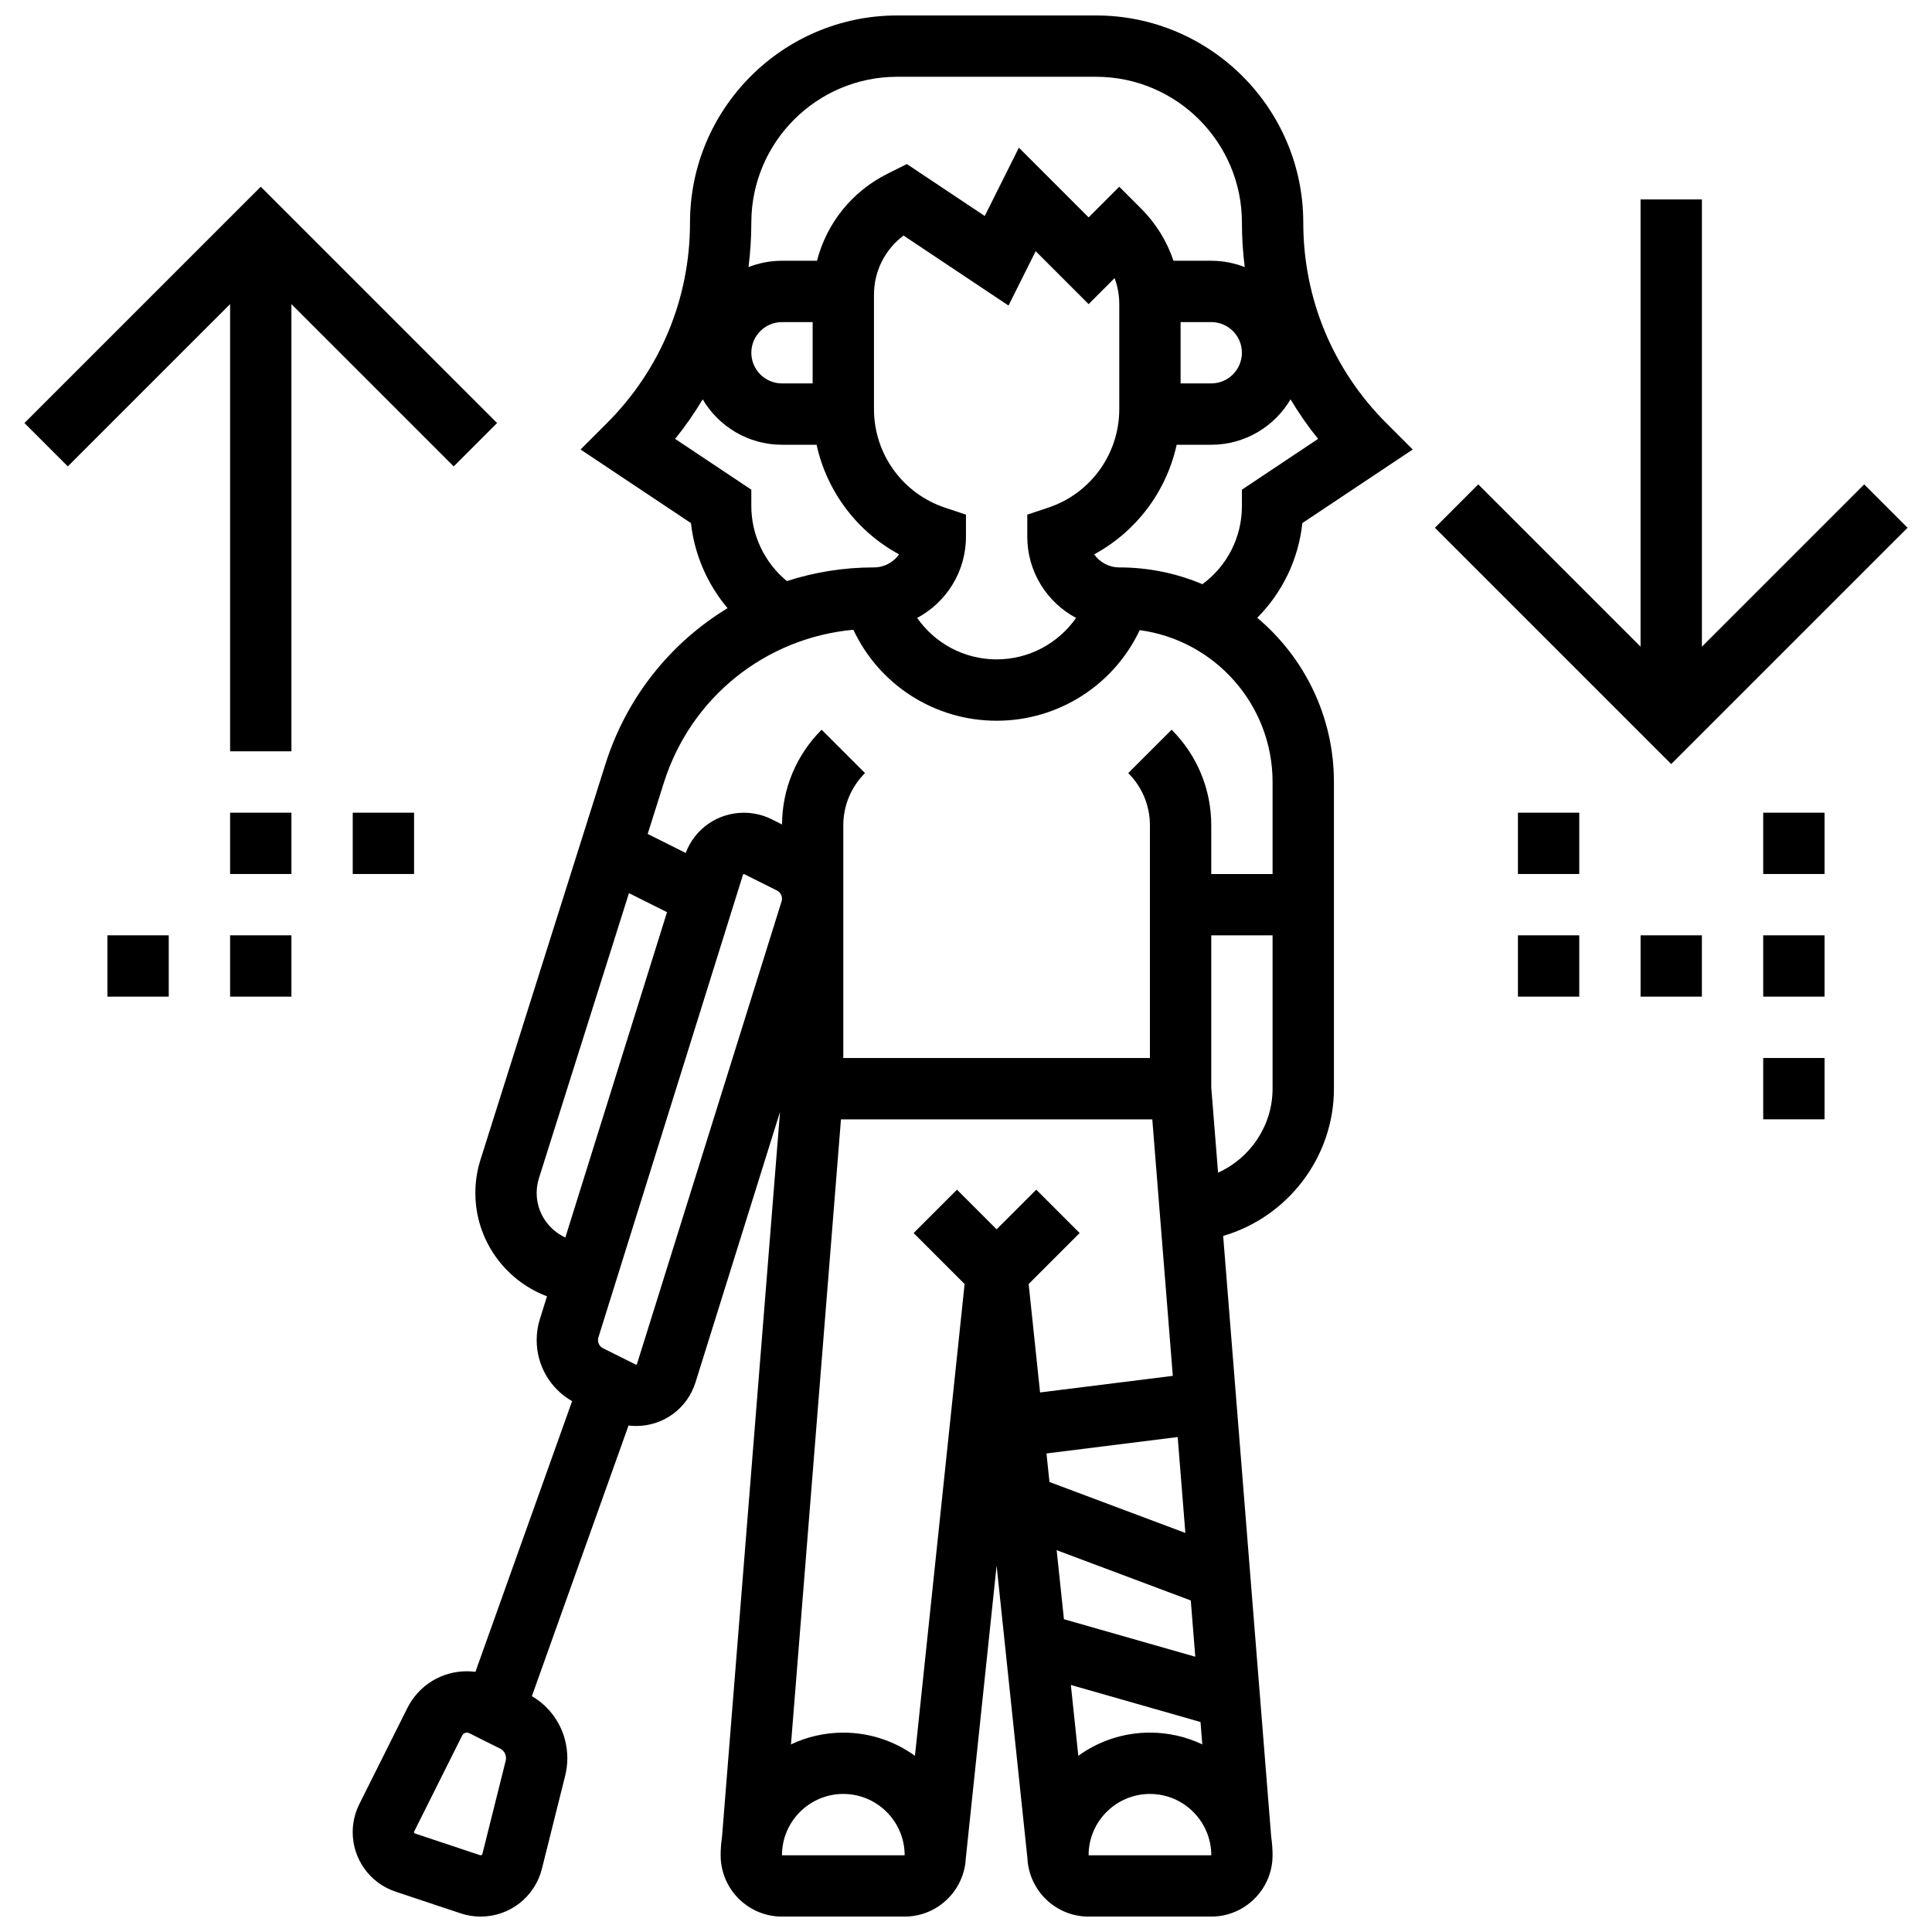 <?xml version="1.0" encoding="UTF-8"?>
<!-- Uploaded to: SVG Repo, www.svgrepo.com, Generator: SVG Repo Mixer Tools -->
<svg width="800px" height="800px" version="1.1" viewBox="144 144 512 512" xmlns="http://www.w3.org/2000/svg">
 <defs>
  <clipPath id="a">
   <path d="m237 148.09h282v503.81h-282z"/>
  </clipPath>
 </defs>
 <g clip-path="url(#a)">
  <path d="m489.14 282.62 29.246-19.496-7.008-7.008c-14.184-14.188-21.996-33.047-21.996-53.109-0.004-30.277-24.637-54.91-54.914-54.91h-52.699c-30.277 0-54.91 24.633-54.91 54.91 0 20.062-7.812 38.922-21.996 53.105l-7.008 7.008 29.254 19.504c0.918 8.344 4.356 16.203 9.699 22.551-15.07 9.148-26.766 23.59-32.379 41.359l-33.094 104.8c-0.902 2.852-1.359 5.816-1.359 8.809 0 12.52 7.906 23.219 18.984 27.387l-1.883 6.027c-0.566 1.805-0.852 3.68-0.852 5.57 0 6.762 3.574 12.871 9.391 16.195l-25.621 71.734c-0.754-0.098-1.512-0.152-2.269-0.152-6.727 0-12.77 3.738-15.777 9.75l-12.727 25.453c-1.148 2.297-1.754 4.867-1.754 7.434 0 7.164 4.566 13.5 11.363 15.766l17.246 5.75c1.711 0.57 3.492 0.859 5.293 0.859 7.695 0 14.375-5.215 16.242-12.68l6.168-24.668c0.379-1.512 0.57-3.07 0.57-4.629 0-6.836-3.566-13.023-9.395-16.445l25.613-71.723c0.668 0.082 1.336 0.129 2.008 0.129 7.254 0 13.578-4.652 15.742-11.574l22.395-71.664-15.375 192.18c-0.234 1.574-0.359 3.184-0.359 4.824 0 8.961 7.293 16.25 16.25 16.25h32.504c8.684 0 15.777-6.852 16.211-15.43l8.168-77.594 8.168 77.594c0.434 8.578 7.527 15.43 16.211 15.43h32.504c8.961 0 16.25-7.293 16.25-16.25 0-1.637-0.125-3.25-0.359-4.824l-12.734-159.31c16.98-4.941 29.355-20.75 29.355-39.023v-81.258c0-17.457-7.91-33.094-20.328-43.535 6.676-6.699 10.938-15.508 11.961-25.094zm-146.03-79.613c0-21.316 17.344-38.66 38.656-38.66h52.699c21.316 0 38.66 17.344 38.66 38.66 0 3.969 0.25 7.902 0.746 11.777-2.75-1.082-5.742-1.68-8.871-1.68h-10.008c-1.742-5.168-4.656-9.902-8.625-13.871l-5.746-5.746-8.125 8.125-18.477-18.477-9.051 18.102-20.645-13.762-5.133 2.566c-9.461 4.731-16.129 13.16-18.676 23.062h-9.281c-3.129 0-6.121 0.598-8.875 1.68 0.496-3.875 0.75-7.809 0.75-11.777zm113.76 26.348h8.125c4.481 0 8.125 3.644 8.125 8.125 0 4.481-3.644 8.125-8.125 8.125h-8.125zm-35.07 49.176-5.555 1.852-0.004 5.856c0 9.305 5.242 17.41 12.93 21.516-4.719 6.762-12.496 10.988-21.055 10.988s-16.34-4.227-21.055-10.988c7.688-4.106 12.93-12.207 12.93-21.516v-5.856l-5.555-1.852c-11.258-3.754-18.82-14.246-18.82-26.113l-0.004-30.293c0-6.285 2.934-12.035 7.84-15.699l27.816 18.543 7.199-14.402 14.027 14.027 6.887-6.891c0.812 2.172 1.238 4.496 1.238 6.887v27.82c0 11.875-7.562 22.367-18.82 26.121zm-62.438-32.922h-8.125c-4.481 0-8.125-3.644-8.125-8.125s3.644-8.125 8.125-8.125h8.125zm-16.254 32.504v-4.348l-20.188-13.457c2.695-3.336 5.125-6.844 7.305-10.48 4.242 7.195 12.07 12.035 21.012 12.035h9.164c2.723 12.363 10.68 22.988 21.863 29.043-1.473 2.094-3.906 3.461-6.652 3.461-8.012 0-15.777 1.266-23.082 3.621-5.883-4.836-9.422-12.16-9.422-19.875zm-56.883 182.03c0-1.328 0.203-2.644 0.602-3.914l23.855-75.539 10.086 5.043-26.945 86.219c-4.473-2.055-7.598-6.57-7.598-11.809zm-8.211 150.48-6.168 24.668c-0.066 0.27-0.371 0.434-0.633 0.348l-17.246-5.75c-0.148-0.051-0.25-0.191-0.25-0.348 0-0.059 0.012-0.113 0.039-0.164l12.727-25.453c0.238-0.473 0.715-0.77 1.242-0.77 0.215 0 0.426 0.051 0.621 0.148l8.184 4.09c0.969 0.484 1.566 1.457 1.566 2.539 0.004 0.234-0.023 0.465-0.082 0.691zm34.793-105.14c-0.043 0.137-0.219 0.203-0.336 0.145l-8.656-4.328c-0.824-0.414-1.336-1.242-1.336-2.164 0-0.242 0.035-0.488 0.109-0.723l38.316-122.61c0.031-0.102 0.125-0.168 0.23-0.168 0.039 0 0.074 0.008 0.109 0.027l8.656 4.328c0.824 0.414 1.336 1.242 1.336 2.164 0 0.246-0.035 0.488-0.109 0.723zm111.22 49.328 35.543 13.328 1.195 14.914-34.809-9.945zm-1.902-18.07-0.797-7.562 34.773-4.348 2.035 25.414zm27.246-96.098 5.438 67.973-35.18 4.398-3.023-28.734 13.512-13.512-11.496-11.492-10.504 10.504-10.504-10.504-11.492 11.492 13.512 13.512-13.16 125.03c-5.344-3.859-11.898-6.144-18.98-6.144-4.961 0-9.664 1.121-13.875 3.117l13.246-165.64zm-65.633 195.02h-32.504c0-8.961 7.293-16.25 16.25-16.25 8.961 0 16.25 7.293 16.262 16.25h-0.008zm46.027-26.363-1.977-18.77 34.359 9.816 0.473 5.93c-4.211-1.996-8.914-3.117-13.875-3.117-7.082 0-13.637 2.281-18.98 6.141zm35.234 26.363h-32.504c0-8.961 7.293-16.25 16.25-16.25 8.961 0 16.25 7.293 16.262 16.25h-0.008zm1.805-180.9-1.805-22.574v-40.309h16.25v40.629c0 9.801-5.922 18.414-14.445 22.254zm14.445-103.51v24.379h-16.25v-12.887c0-9.582-3.731-18.59-10.504-25.363l-11.496 11.492c3.707 3.707 5.746 8.633 5.746 13.871v61.641h-81.258v-61.641c0-5.238 2.039-10.168 5.746-13.871l-11.492-11.492c-6.715 6.715-10.434 15.621-10.5 25.105l-2.731-1.367c-2.277-1.137-4.828-1.738-7.375-1.738-6.926 0-13 4.246-15.414 10.66l-10.078-5.039 4.285-13.562c7.156-22.656 26.949-38.402 50.223-40.551 6.836 14.598 21.535 24.113 37.965 24.113 16.387 0 31.055-9.465 37.922-24.008 19.848 2.66 35.211 19.691 35.211 40.258zm-40.629-56.883c-2.746 0-5.18-1.371-6.652-3.461 11.184-6.055 19.145-16.68 21.863-29.043h9.164c8.941 0 16.77-4.84 21.012-12.035 2.18 3.637 4.606 7.144 7.305 10.48l-20.188 13.457v4.352c0 8.281-3.934 15.902-10.469 20.695-6.781-2.859-14.227-4.445-22.035-4.445z"/>
 </g>
 <path d="m649.52 283.86-11.492-11.492-43.008 43.008v-118.52h-16.254v118.52l-43.012-43.008-11.488 11.492 62.625 62.625z"/>
 <path d="m264.24 267.6 11.492-11.492-62.629-62.625-62.629 62.625 11.492 11.492 43.012-43.008v118.52h16.25v-118.52z"/>
 <path d="m546.27 359.37h16.25v16.25h-16.25z"/>
 <path d="m611.27 359.37h16.25v16.25h-16.25z"/>
 <path d="m546.27 391.87h16.25v16.25h-16.25z"/>
 <path d="m578.77 391.87h16.25v16.25h-16.25z"/>
 <path d="m611.27 391.87h16.25v16.25h-16.25z"/>
 <path d="m172.47 391.87h16.25v16.25h-16.25z"/>
 <path d="m204.98 391.87h16.25v16.25h-16.25z"/>
 <path d="m204.98 359.37h16.25v16.25h-16.25z"/>
 <path d="m237.48 359.37h16.25v16.25h-16.25z"/>
 <path d="m611.27 424.38h16.25v16.25h-16.25z"/>
</svg>